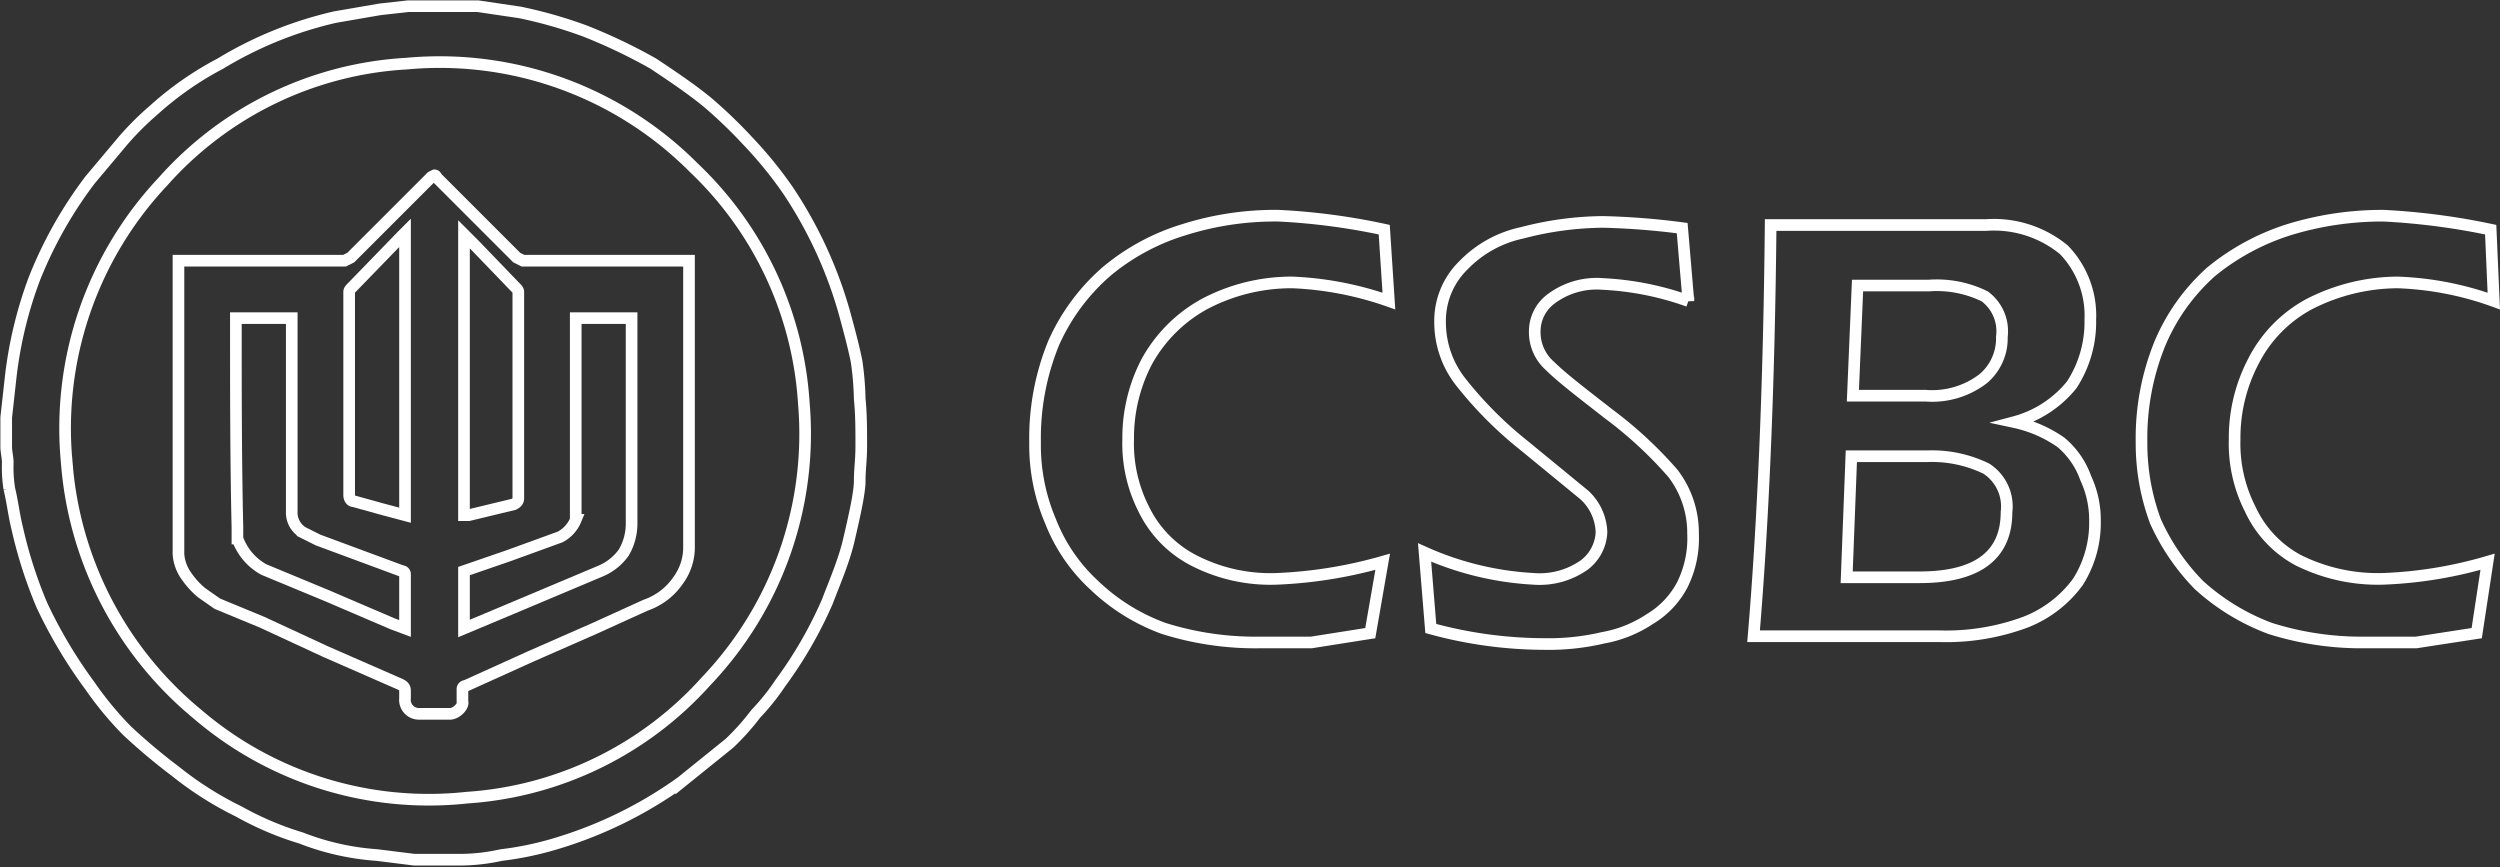 <svg xmlns="http://www.w3.org/2000/svg" width="161.1" height="55.9" viewBox="0 0 161.1 55.9">
  <rect x="0" y="0" width="161.1" height="55.9" fill="#333333" stroke="none"/>
  <g>
    <g>
      <path d="M.4,27.3v-.4l.3-2.7A26.7,26.7,0,0,1,2.2,18a27,27,0,0,1,3.6-6.4L7.9,9.1a18.9,18.9,0,0,1,2-2,20.8,20.8,0,0,1,4.3-3,25,25,0,0,1,7.4-3L24.5.6,26.3.4h4.5l2.7.4a29,29,0,0,1,4.2,1.2,35.5,35.5,0,0,1,4.4,2.1c1.2.8,2.4,1.6,3.5,2.5a30.7,30.7,0,0,1,2.6,2.5,26,26,0,0,1,2.6,3.2,27.7,27.7,0,0,1,3.6,7.8c.3,1.1.6,2.2.8,3.2a19.4,19.4,0,0,1,.2,2.4c.1,1,.1,2,.1,3s-.1,1.5-.1,2.3-.4,2.5-.7,3.8-.9,2.7-1.4,4a27,27,0,0,1-3,5.2A14.6,14.6,0,0,1,48.7,46,15.4,15.4,0,0,1,47,47.9l-3.1,2.5a27.2,27.2,0,0,1-8.2,4,20.5,20.5,0,0,1-3.4.7,12.4,12.4,0,0,1-2.7.3H26.7l-2.4-.3a16.6,16.6,0,0,1-4.9-1.1,20,20,0,0,1-4-1.7,21.9,21.9,0,0,1-4.1-2.6,38.8,38.8,0,0,1-3.1-2.6,21.7,21.7,0,0,1-2.4-2.9A30.7,30.7,0,0,1,2.7,39a29.1,29.1,0,0,1-1.6-5c-.2-.8-.3-1.7-.5-2.5a9.1,9.1,0,0,1-.1-1.7c0-.3-.1-.7-.1-1V27.3Zm3.9,2.5A23.3,23.3,0,0,0,12.7,46a22.9,22.9,0,0,0,17.4,5.4,22.7,22.7,0,0,0,15.4-7.5A23.1,23.1,0,0,0,51.8,26a22.9,22.9,0,0,0-7.1-15.2A23.1,23.1,0,0,0,26.2,4.1a22.7,22.7,0,0,0-15.7,7.6A23.2,23.2,0,0,0,4.3,29.8Z" style="fill: none;stroke: #fff;stroke-miterlimit: 10;stroke-width: 0.75px"/>
      <path d="M28,11.3c.1,0,.1.1.2.2l5.1,5.1.4.2H44.4V35.2a3.6,3.6,0,0,1-.7,2.2A4.2,4.2,0,0,1,41.6,39l-3.3,1.5-4.1,1.8L30,44.2a.2.2,0,0,0-.2.2v.8c.1.3-.4.8-.8.8H27a.9.9,0,0,1-.9-1v-.5c0-.2-.1-.3-.3-.4L21,42l-4.1-1.9L14,38.9l-1-.7a5.2,5.2,0,0,1-1-1.1,2.7,2.7,0,0,1-.5-1.4V16.8H22.2l.4-.2,5.2-5.2Zm9.1,9.2v13a2.2,2.2,0,0,1-1,1.1l-3.3,1.2-2.9,1v3.7h0L33,39.2l5.7-2.4a3.5,3.5,0,0,0,1.5-1.2,3.7,3.7,0,0,0,.5-1.8V20.5Zm-21.9,0v.3c0,4.4,0,8.8.1,13.2v.7a3.7,3.7,0,0,0,1.7,2l4.1,1.7,4.2,1.8.8.3h0V37a.2.2,0,0,0-.2-.2l-5.4-2-1-.5a1.5,1.5,0,0,1-.7-1.2V20.5ZM26.1,15l-.2.2-3.2,3.3c-.1.1-.2.2-.2.3V31.9c0,.2.1.4.3.4l1.8.5,1.5.4Zm3.8.1V33.2h.3l2.9-.7c.2-.1.3-.2.3-.4V18.8c0-.1-.1-.2-.2-.3l-2.6-2.7Z" style="fill: none;stroke: #fff;stroke-miterlimit: 10;stroke-width: 0.75px"/>
    </g>
    <path d="M89.2,14.8l.3,4.6a21.4,21.4,0,0,0-6.2-1.2,12,12,0,0,0-5.7,1.4,9.4,9.4,0,0,0-3.7,3.7,10.6,10.6,0,0,0-1.2,5,9.3,9.3,0,0,0,1,4.5,7.3,7.3,0,0,0,3.2,3.3,10.8,10.8,0,0,0,5.4,1.2,29.1,29.1,0,0,0,6.8-1.1l-.8,4.6-3.8.6H81.2a19.7,19.7,0,0,1-6.2-.9,12.8,12.8,0,0,1-4.5-2.8,11.1,11.1,0,0,1-2.8-4.1,12.5,12.5,0,0,1-1-5.1,16.2,16.2,0,0,1,1.2-6.4,13.2,13.2,0,0,1,3.4-4.6,14.2,14.2,0,0,1,5-2.7,19.5,19.5,0,0,1,6.1-.9A41.9,41.9,0,0,1,89.2,14.8Z" style="fill: none;stroke: #fff;stroke-miterlimit: 10;stroke-width: 0.75px"/>
    <path d="M108.4,14.7l.4,4.7a19,19,0,0,0-5.5-1.1,4.9,4.9,0,0,0-3.4,1,2.6,2.6,0,0,0-1,2,2.9,2.9,0,0,0,1,2.3c.7.7,2,1.7,3.8,3.1a26.3,26.3,0,0,1,4.1,3.8,6.3,6.3,0,0,1,1.3,3.9,6.7,6.7,0,0,1-.7,3.3,5.6,5.6,0,0,1-2.1,2.2,7.9,7.9,0,0,1-3,1.2,15.3,15.3,0,0,1-3.8.4,27.8,27.8,0,0,1-7.3-1l-.4-4.9a19.8,19.8,0,0,0,7,1.7,5,5,0,0,0,3.3-.9,2.8,2.8,0,0,0,1.1-2.1,3.4,3.4,0,0,0-1.1-2.4l-3.9-3.2a24.9,24.9,0,0,1-4-4,6.2,6.2,0,0,1-1.4-3.9,5,5,0,0,1,1.5-3.7A7.4,7.4,0,0,1,98.1,15a21.1,21.1,0,0,1,5.2-.7A47.5,47.5,0,0,1,108.4,14.7Z" style="fill: none;stroke: #fff;stroke-miterlimit: 10;stroke-width: 0.75px"/>
    <path d="M114.1,14.5H128a7.1,7.1,0,0,1,5,1.6,6.1,6.1,0,0,1,1.7,4.5,7.4,7.4,0,0,1-1.2,4.2,7.1,7.1,0,0,1-3.7,2.4h0a8.3,8.3,0,0,1,3,1.3,5.3,5.3,0,0,1,1.6,2.3,6.4,6.4,0,0,1,.6,2.8,7.1,7.1,0,0,1-1.1,3.9,7.6,7.6,0,0,1-3.4,2.6,14.7,14.7,0,0,1-5.5.9H113C113.6,33.9,114,25,114.1,14.5ZM119,37.2h4.7c3.7,0,5.6-1.4,5.6-4.2a2.9,2.9,0,0,0-1.3-2.8,8,8,0,0,0-3.8-.8h-4.9Zm.4-11.7h4.7a5.4,5.4,0,0,0,3.7-1.1,3.4,3.4,0,0,0,1.2-2.7,2.8,2.8,0,0,0-1.1-2.6,7,7,0,0,0-3.6-.7h-4.6Z" style="fill: none;stroke: #fff;stroke-miterlimit: 10;stroke-width: 0.75px"/>
    <path d="M160.5,14.8l.2,4.6a20.3,20.3,0,0,0-6.2-1.2,12.6,12.6,0,0,0-5.7,1.4,8.6,8.6,0,0,0-3.6,3.7,10.6,10.6,0,0,0-1.2,5,9.3,9.3,0,0,0,1,4.5,7.1,7.1,0,0,0,3.1,3.3,11.5,11.5,0,0,0,5.5,1.2,27.5,27.5,0,0,0,6.7-1.1l-.7,4.6-3.9.6h-3.3a19.5,19.5,0,0,1-6.1-.9,14.2,14.2,0,0,1-4.6-2.8,14.2,14.2,0,0,1-2.8-4.1,14.4,14.4,0,0,1-.9-5.1,16.2,16.2,0,0,1,1.2-6.4,12.9,12.9,0,0,1,3.3-4.6,15.1,15.1,0,0,1,5-2.7,20.5,20.5,0,0,1,6.1-.9A44.1,44.1,0,0,1,160.5,14.8Z" style="fill: none;stroke: #fff;stroke-miterlimit: 10;stroke-width: 0.75px"/>
  </g>
</svg>
